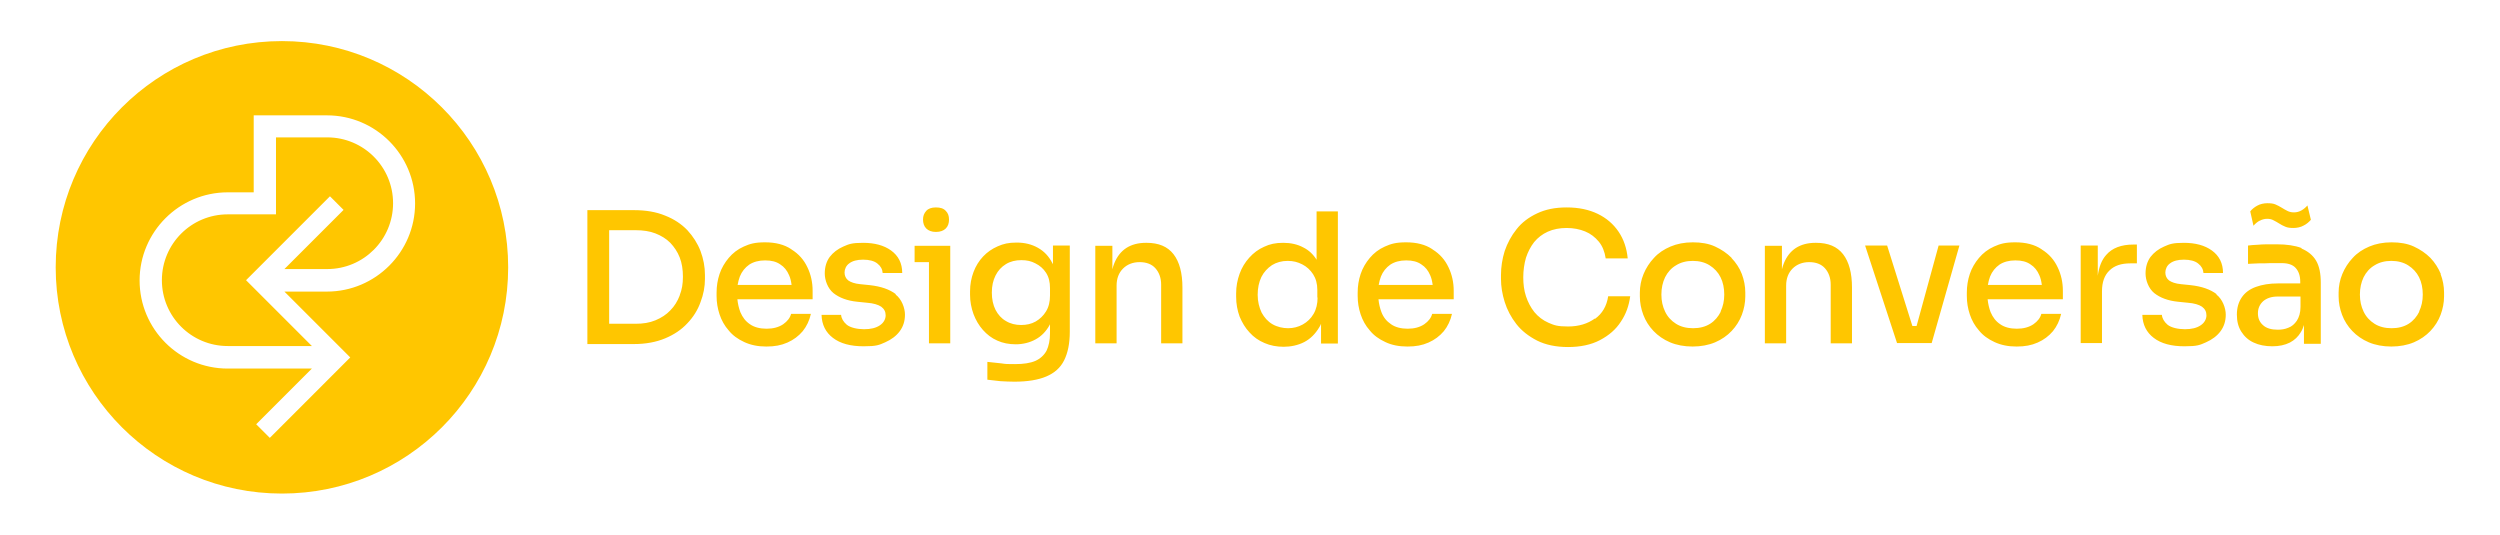 <svg xmlns="http://www.w3.org/2000/svg" viewBox="0 0 1010 216"><defs><style>      .cls-1 {        fill: #ffc600;      }    </style></defs><g><g id="Camada_1"><path class="cls-1" d="M113.9,16.6c-50.5,0-91.4,40.9-91.4,91.4s40.9,91.4,91.4,91.4,91.4-40.9,91.4-91.4S164.3,16.6,113.9,16.6ZM132.1,117.8h-17.2l8.3,8.3,18.3,18.3-32.5,32.5-5.5-5.5,22.5-22.5h-34c-19.7,0-35.6-16-35.6-35.6s16-35.6,35.6-35.6h10.5v-31.1h29.6c19.7,0,35.6,16,35.6,35.6s-16,35.6-35.6,35.6ZM132.1,55.5h-20.6v31.1h-19.5c-14.7,0-26.6,11.9-26.6,26.6s11.9,26.6,26.6,26.6h34l-8.3-8.3-18.3-18.3,33.9-33.9,5.5,5.5-23.9,23.9h17.3c14.7,0,26.6-11.9,26.6-26.6s-11.9-26.6-26.6-26.6ZM369.5,99.2v6.7h5.8v32.8h8.6v-39.4h-14.4ZM362,118.9c-2.6-2-6.1-3.2-10.6-3.7l-3.9-.4c-2.2-.2-3.8-.8-4.8-1.5-1-.8-1.5-1.9-1.5-3.2s.6-2.8,1.9-3.7c1.3-1,3.2-1.5,5.6-1.5s4.5.5,5.8,1.6c1.3,1,2,2.3,2.1,3.8h7.9c0-4-1.6-7-4.5-9.1-2.9-2.1-6.7-3.1-11.3-3.1s-5.7.5-8,1.5c-2.3,1-4.1,2.4-5.5,4.2-1.3,1.8-2,4-2,6.7s1.2,6,3.5,7.9c2.4,1.9,5.6,3.1,9.6,3.5l3.9.4c2.7.2,4.6.8,5.8,1.6,1.2.9,1.8,2,1.8,3.5s-.8,3-2.3,4c-1.6,1.1-3.7,1.6-6.4,1.6s-5.5-.6-7-1.8c-1.4-1.2-2.2-2.6-2.3-4h-7.9c.1,4,1.7,7.1,4.6,9.3,3,2.3,7.1,3.4,12.4,3.4s6.2-.5,8.7-1.6c2.5-1.1,4.5-2.6,5.9-4.5,1.4-1.9,2.1-4.1,2.1-6.7s-1.3-6.3-3.9-8.2ZM912.9,89.2c.9-.5,1.9-.8,3-.8s1.9.2,2.6.6c.8.4,1.5.8,2.3,1.3.7.5,1.6.9,2.5,1.3.9.4,2,.5,3.3.5s2.9-.3,4.1-1c1.2-.6,2.1-1.4,2.9-2.3l-1.4-5.8c-.7.8-1.5,1.5-2.4,2-.9.5-1.9.8-3,.8s-1.9-.2-2.7-.6c-.8-.4-1.5-.8-2.3-1.3-.8-.5-1.6-.9-2.5-1.3s-2-.5-3.3-.5-2.9.3-4.1,1c-1.1.6-2.1,1.4-2.8,2.3l1.3,5.8c.7-.8,1.5-1.5,2.4-2ZM277.7,93c-2.4-2.5-5.4-4.5-9-5.9-3.6-1.5-7.8-2.2-12.6-2.2h-18.8v54.1h18.8c4.8,0,9-.8,12.6-2.3,3.6-1.5,6.6-3.5,9-6.1,2.4-2.5,4.2-5.4,5.3-8.5,1.2-3.1,1.8-6.3,1.8-9.4v-1.6c0-3.3-.6-6.5-1.8-9.7-1.2-3.1-3-5.9-5.3-8.4ZM274.6,119.4c-.9,2.3-2.1,4.3-3.8,6-1.6,1.7-3.6,3-6,4s-5,1.4-8,1.4h-10.7v-37.8h10.7c3,0,5.7.4,8,1.3s4.3,2.1,6,3.8c1.6,1.7,2.9,3.6,3.8,5.9.9,2.3,1.3,4.9,1.3,7.8s-.4,5.2-1.3,7.5ZM378.1,93.7c1.8,0,3.1-.5,4-1.4.9-.9,1.3-2.1,1.3-3.6s-.4-2.6-1.3-3.5c-.9-1-2.2-1.4-4-1.4s-3.1.5-3.9,1.4c-.9,1-1.3,2.1-1.3,3.5s.4,2.7,1.3,3.6c.9.9,2.2,1.4,3.9,1.4ZM319.7,100.7c-2.8-1.9-6.4-2.8-10.6-2.8s-6.1.6-8.6,1.7c-2.5,1.1-4.5,2.7-6.1,4.6-1.6,1.9-2.9,4.1-3.7,6.5-.8,2.4-1.2,4.9-1.2,7.5v1.4c0,2.5.4,5,1.2,7.4.8,2.4,2,4.6,3.7,6.5,1.6,2,3.7,3.5,6.3,4.7s5.5,1.8,8.9,1.8,6-.5,8.5-1.6c2.5-1.1,4.5-2.6,6.2-4.6,1.6-2,2.7-4.3,3.3-7h-8c-.4,1.6-1.5,3-3.2,4.2-1.8,1.2-4,1.8-6.7,1.8s-5-.6-6.7-1.8c-1.8-1.2-3-2.8-3.9-4.9-.6-1.6-1-3.3-1.2-5.2h30.4v-3.4c0-3.4-.7-6.6-2.1-9.5-1.4-3-3.5-5.4-6.4-7.2ZM298,115.1c.2-1.2.5-2.3.9-3.4.8-2,2.1-3.6,3.8-4.8,1.7-1.1,3.8-1.7,6.4-1.7s4.5.5,6.1,1.6c1.6,1,2.8,2.5,3.6,4.4.5,1.1.8,2.4,1,3.9h-21.8ZM733.9,98.1h-.4c-3.2,0-5.8.7-8,2.1-2.1,1.4-3.7,3.4-4.8,6.1-.3.8-.6,1.6-.8,2.5v-9.5h-6.9v39.4h8.6v-23.3c0-2.9.9-5.2,2.6-6.9s4-2.6,6.7-2.6,4.9.8,6.4,2.5c1.5,1.7,2.3,3.9,2.3,6.6v23.7h8.6v-22.5c0-5.9-1.2-10.4-3.6-13.5-2.4-3.1-6-4.6-10.9-4.6ZM850.9,103c-1.8,2-2.9,4.8-3.4,8.4v-12.2h-6.9v39.4h8.6v-20.9c0-3.7,1-6.5,3-8.4,2-2,4.8-2.9,8.5-2.9h2.6v-7.6h-1.4c-4.9,0-8.6,1.4-11,4.2ZM824.8,100.7c-2.8-1.9-6.4-2.8-10.6-2.8s-6.1.6-8.6,1.7c-2.5,1.1-4.5,2.7-6.1,4.6-1.6,1.9-2.9,4.1-3.7,6.5-.8,2.4-1.2,4.9-1.2,7.5v1.4c0,2.5.4,5,1.2,7.4.8,2.4,2,4.6,3.7,6.5,1.6,2,3.7,3.5,6.3,4.7s5.5,1.8,8.9,1.8,6-.5,8.5-1.6c2.5-1.1,4.5-2.6,6.2-4.6,1.6-2,2.7-4.3,3.3-7h-8c-.4,1.6-1.5,3-3.2,4.2-1.8,1.2-4,1.8-6.7,1.8s-5-.6-6.7-1.8c-1.8-1.2-3-2.8-3.9-4.9-.6-1.6-1-3.3-1.2-5.2h30.4v-3.4c0-3.4-.7-6.6-2.1-9.5-1.4-3-3.5-5.4-6.4-7.2ZM803.1,115.1c.2-1.2.5-2.3.9-3.4.8-2,2.1-3.6,3.8-4.8,1.7-1.1,3.8-1.7,6.4-1.7s4.5.5,6.1,1.6c1.6,1,2.8,2.5,3.6,4.4.5,1.1.8,2.4,1,3.9h-21.8ZM774.3,131.7h-1.7l-10.2-32.5h-8.9l12.9,39.4h14l11.2-39.4h-8.4l-8.9,32.5ZM425.5,107c-.1-.3-.3-.6-.4-.8-1.4-2.7-3.3-4.7-5.8-6.1-2.5-1.4-5.3-2.1-8.6-2.1s-5.3.5-7.6,1.5c-2.3,1-4.3,2.4-5.9,4.1-1.7,1.8-3,3.9-3.9,6.3-.9,2.4-1.4,5-1.4,7.8v1.4c0,2.7.5,5.3,1.4,7.8.9,2.4,2.2,4.6,3.8,6.4,1.6,1.8,3.5,3.3,5.8,4.3,2.2,1,4.7,1.5,7.5,1.5s5.7-.7,8-2c2.4-1.3,4.3-3.3,5.7-5.9,0,0,0-.1.1-.2v3.6c0,2.9-.5,5.2-1.4,7.1-1,1.8-2.5,3.2-4.5,4.1-2.1.9-4.8,1.3-8.2,1.3s-3.6,0-5.6-.3c-2-.2-3.8-.4-5.6-.6v7.2c1.7.2,3.4.4,5.3.6,1.9.1,3.8.2,5.6.2,5.3,0,9.6-.7,12.9-2.1,3.3-1.4,5.7-3.5,7.2-6.5,1.5-3,2.3-6.8,2.3-11.6v-34.8h-6.8v7.8ZM424.2,119.4c0,2.5-.5,4.6-1.6,6.4-1.1,1.8-2.5,3.1-4.2,4.1-1.8,1-3.7,1.4-5.9,1.4s-4.3-.5-6.1-1.6c-1.8-1-3.2-2.6-4.2-4.5-1-2-1.5-4.3-1.5-7s.5-4.9,1.5-6.9c1-2,2.4-3.5,4.2-4.6,1.8-1.1,3.9-1.6,6.2-1.6s4,.4,5.7,1.3c1.8.9,3.2,2.1,4.3,3.8,1.1,1.7,1.6,3.7,1.6,6.2v3ZM986.1,110.7c-1-2.4-2.4-4.6-4.2-6.5-1.9-1.9-4.1-3.4-6.7-4.6s-5.6-1.7-9-1.7-6.4.6-9,1.7c-2.6,1.1-4.9,2.6-6.7,4.6-1.8,1.9-3.2,4.1-4.2,6.5s-1.5,5-1.5,7.5v1.5c0,2.6.5,5.1,1.4,7.5.9,2.4,2.3,4.6,4.1,6.5,1.8,1.9,4.1,3.5,6.7,4.6,2.6,1.1,5.7,1.7,9.1,1.7s6.5-.6,9.1-1.7c2.6-1.1,4.9-2.7,6.7-4.6,1.8-1.9,3.2-4.1,4.1-6.5.9-2.4,1.4-4.9,1.4-7.5v-1.5c0-2.6-.5-5.1-1.4-7.5ZM977.4,125.9c-1,2-2.4,3.7-4.3,4.9-1.9,1.2-4.2,1.8-6.9,1.8s-5-.6-6.9-1.8c-1.9-1.2-3.4-2.8-4.4-4.9-1-2.1-1.5-4.3-1.5-6.9s.5-4.9,1.5-7c1-2,2.5-3.7,4.4-4.8,1.9-1.2,4.2-1.8,6.8-1.8s4.9.6,6.8,1.8c1.9,1.2,3.4,2.8,4.4,4.8,1,2,1.5,4.4,1.5,7s-.5,4.8-1.5,6.9ZM929.8,100.2c-2.6-1-6-1.5-10-1.5s-2.6,0-4,0c-1.4,0-2.7.1-4,.2-1.3,0-2.5.2-3.6.3v7.4c1.2,0,2.6-.2,4.2-.2,1.6,0,3.2,0,4.9-.1,1.7,0,3.2,0,4.5,0,2.5,0,4.4.6,5.6,1.9s1.9,3.1,1.9,5.6v.7h-9c-3.5,0-6.4.5-8.9,1.4-2.5.9-4.4,2.3-5.7,4.2-1.3,1.9-2,4.2-2,7s.6,5,1.8,6.9c1.2,1.9,2.8,3.4,5,4.4,2.1,1,4.7,1.5,7.5,1.5s5.1-.5,7.1-1.5c1.9-1,3.4-2.4,4.5-4.3.5-.8.9-1.8,1.2-2.8v7.6h6.8v-24.7c0-3.7-.6-6.7-1.9-8.9-1.3-2.2-3.3-3.8-5.9-4.9ZM929.4,124c0,2.4-.6,4.2-1.5,5.6-.9,1.3-2,2.3-3.4,2.8-1.4.6-2.8.8-4.3.8-2.6,0-4.6-.6-5.9-1.8-1.4-1.2-2.1-2.8-2.1-4.8s.7-3.6,2.1-4.9c1.4-1.2,3.3-1.9,5.9-1.9h9.2v4.1ZM895.6,118.9c-2.6-2-6.1-3.2-10.6-3.7l-3.9-.4c-2.2-.2-3.8-.8-4.8-1.5-1-.8-1.5-1.9-1.5-3.2s.6-2.8,1.9-3.7c1.3-1,3.2-1.5,5.6-1.5s4.5.5,5.8,1.6c1.3,1,2,2.3,2.1,3.8h7.9c0-4-1.6-7-4.5-9.1-2.9-2.1-6.7-3.1-11.3-3.1s-5.7.5-8,1.5c-2.3,1-4.1,2.4-5.5,4.2-1.3,1.8-2,4-2,6.7s1.2,6,3.5,7.9c2.4,1.9,5.6,3.1,9.6,3.5l3.9.4c2.7.2,4.6.8,5.8,1.6,1.2.9,1.8,2,1.8,3.5s-.8,3-2.3,4c-1.6,1.1-3.7,1.6-6.4,1.6s-5.5-.6-7-1.8c-1.4-1.2-2.2-2.6-2.3-4h-7.9c.1,4,1.7,7.1,4.6,9.3,3,2.3,7.1,3.4,12.4,3.4s6.2-.5,8.7-1.6c2.5-1.1,4.5-2.6,5.9-4.5,1.4-1.9,2.1-4.1,2.1-6.7s-1.3-6.3-3.9-8.2ZM463.4,98.1h-.4c-3.2,0-5.8.7-8,2.1-2.1,1.4-3.7,3.4-4.8,6.1-.3.8-.6,1.6-.8,2.5v-9.5h-6.9v39.4h8.6v-23.3c0-2.9.9-5.2,2.6-6.9,1.7-1.7,4-2.6,6.7-2.6s4.9.8,6.4,2.5c1.5,1.7,2.3,3.9,2.3,6.6v23.7h8.6v-22.5c0-5.9-1.2-10.4-3.6-13.5-2.4-3.1-6-4.6-10.9-4.6ZM532,105.1c-1.4-2.3-3.2-4-5.4-5.1-2.4-1.3-5.1-1.9-8.2-1.9s-5.4.5-7.7,1.6c-2.3,1-4.3,2.5-6,4.4-1.7,1.9-3,4-3.9,6.5-.9,2.5-1.4,5.1-1.4,7.9v1.4c0,2.9.5,5.5,1.4,8,1,2.4,2.3,4.6,4,6.4,1.7,1.9,3.7,3.3,6.1,4.3,2.3,1,4.9,1.5,7.7,1.5s5.8-.6,8.3-1.9c2.5-1.3,4.5-3.3,6.1-6,.3-.4.5-.9.7-1.4v8h6.8v-53.4h-8.6v19.8ZM532.3,120.2c0,2.5-.5,4.7-1.6,6.6-1.1,1.9-2.6,3.3-4.4,4.3-1.8,1-3.8,1.5-5.9,1.5s-4.4-.5-6.3-1.6c-1.9-1.1-3.3-2.7-4.4-4.7-1-2.1-1.6-4.5-1.6-7.2s.5-5.1,1.5-7.2c1-2,2.5-3.6,4.3-4.8,1.8-1.1,3.9-1.7,6.3-1.7s4.1.5,5.9,1.4c1.8.9,3.3,2.3,4.4,4,1.1,1.7,1.7,3.8,1.7,6.3v3.1ZM644.3,128.7c-2.9,2.1-6.5,3.2-10.8,3.2s-5.6-.5-7.9-1.5c-2.3-1-4.2-2.5-5.7-4.3-1.5-1.9-2.6-4-3.4-6.4-.8-2.4-1.1-5-1.1-7.7s.4-5.5,1.1-7.9c.8-2.4,1.9-4.5,3.3-6.3,1.5-1.8,3.3-3.2,5.5-4.2,2.2-1,4.8-1.5,7.6-1.5s5.3.5,7.5,1.4c2.2.9,4,2.3,5.5,4.1,1.5,1.8,2.4,4.1,2.8,6.8h8.9c-.4-4.1-1.6-7.7-3.7-10.8-2.1-3.1-4.9-5.5-8.4-7.2-3.5-1.7-7.7-2.6-12.5-2.6s-8.6.8-12,2.4c-3.4,1.6-6.2,3.7-8.3,6.4-2.1,2.6-3.7,5.6-4.8,8.8-1,3.2-1.5,6.5-1.5,9.7v1.6c0,3,.5,6.1,1.5,9.3s2.6,6.2,4.7,8.9c2.1,2.7,4.9,4.9,8.4,6.7,3.4,1.7,7.6,2.6,12.5,2.6s9.3-.9,12.9-2.8c3.6-1.9,6.4-4.3,8.4-7.4,2.1-3.1,3.3-6.5,3.8-10.3h-8.9c-.6,4-2.4,7-5.3,9.1ZM699.6,104.2c-1.9-1.9-4.1-3.4-6.7-4.6s-5.6-1.7-9-1.7-6.4.6-9,1.7c-2.6,1.1-4.9,2.6-6.7,4.6-1.8,1.9-3.2,4.1-4.2,6.5s-1.5,5-1.5,7.5v1.5c0,2.6.5,5.1,1.4,7.5.9,2.4,2.3,4.6,4.1,6.5,1.8,1.9,4.1,3.5,6.7,4.6,2.6,1.1,5.7,1.7,9.1,1.7s6.5-.6,9.1-1.7c2.6-1.1,4.9-2.7,6.7-4.6,1.8-1.9,3.2-4.1,4.1-6.5.9-2.4,1.4-4.9,1.4-7.5v-1.5c0-2.6-.5-5.1-1.4-7.5s-2.4-4.6-4.2-6.5ZM695.2,125.9c-1,2-2.4,3.7-4.3,4.9-1.9,1.2-4.2,1.8-6.9,1.8s-5-.6-6.9-1.8c-1.9-1.2-3.4-2.8-4.4-4.9-1-2.1-1.5-4.3-1.5-6.9s.5-4.9,1.5-7c1-2,2.5-3.7,4.4-4.8,1.9-1.2,4.2-1.8,6.8-1.8s4.9.6,6.8,1.8c1.9,1.2,3.4,2.8,4.4,4.8,1,2,1.5,4.4,1.5,7s-.5,4.8-1.5,6.9ZM578.7,100.7c-2.8-1.9-6.4-2.8-10.6-2.8s-6.1.6-8.6,1.7c-2.5,1.1-4.5,2.7-6.1,4.6-1.6,1.9-2.9,4.1-3.7,6.5-.8,2.4-1.2,4.9-1.2,7.5v1.4c0,2.5.4,5,1.2,7.4.8,2.4,2,4.6,3.7,6.5,1.6,2,3.7,3.5,6.3,4.7,2.5,1.2,5.5,1.8,8.9,1.8s6-.5,8.5-1.6c2.5-1.1,4.5-2.6,6.2-4.6,1.6-2,2.7-4.3,3.3-7h-8c-.4,1.6-1.5,3-3.2,4.2-1.8,1.2-4,1.8-6.7,1.8s-5-.6-6.7-1.8c-1.8-1.2-3.1-2.8-3.9-4.9-.6-1.6-1-3.3-1.2-5.2h30.4v-3.4c0-3.4-.7-6.6-2.1-9.5-1.4-3-3.5-5.4-6.4-7.2ZM557,115.1c.2-1.2.5-2.3.9-3.4.8-2,2.1-3.6,3.8-4.8,1.7-1.1,3.8-1.7,6.4-1.7s4.5.5,6.1,1.6c1.6,1,2.8,2.5,3.6,4.4.5,1.1.8,2.4,1,3.9h-21.8Z"></path></g></g></svg>